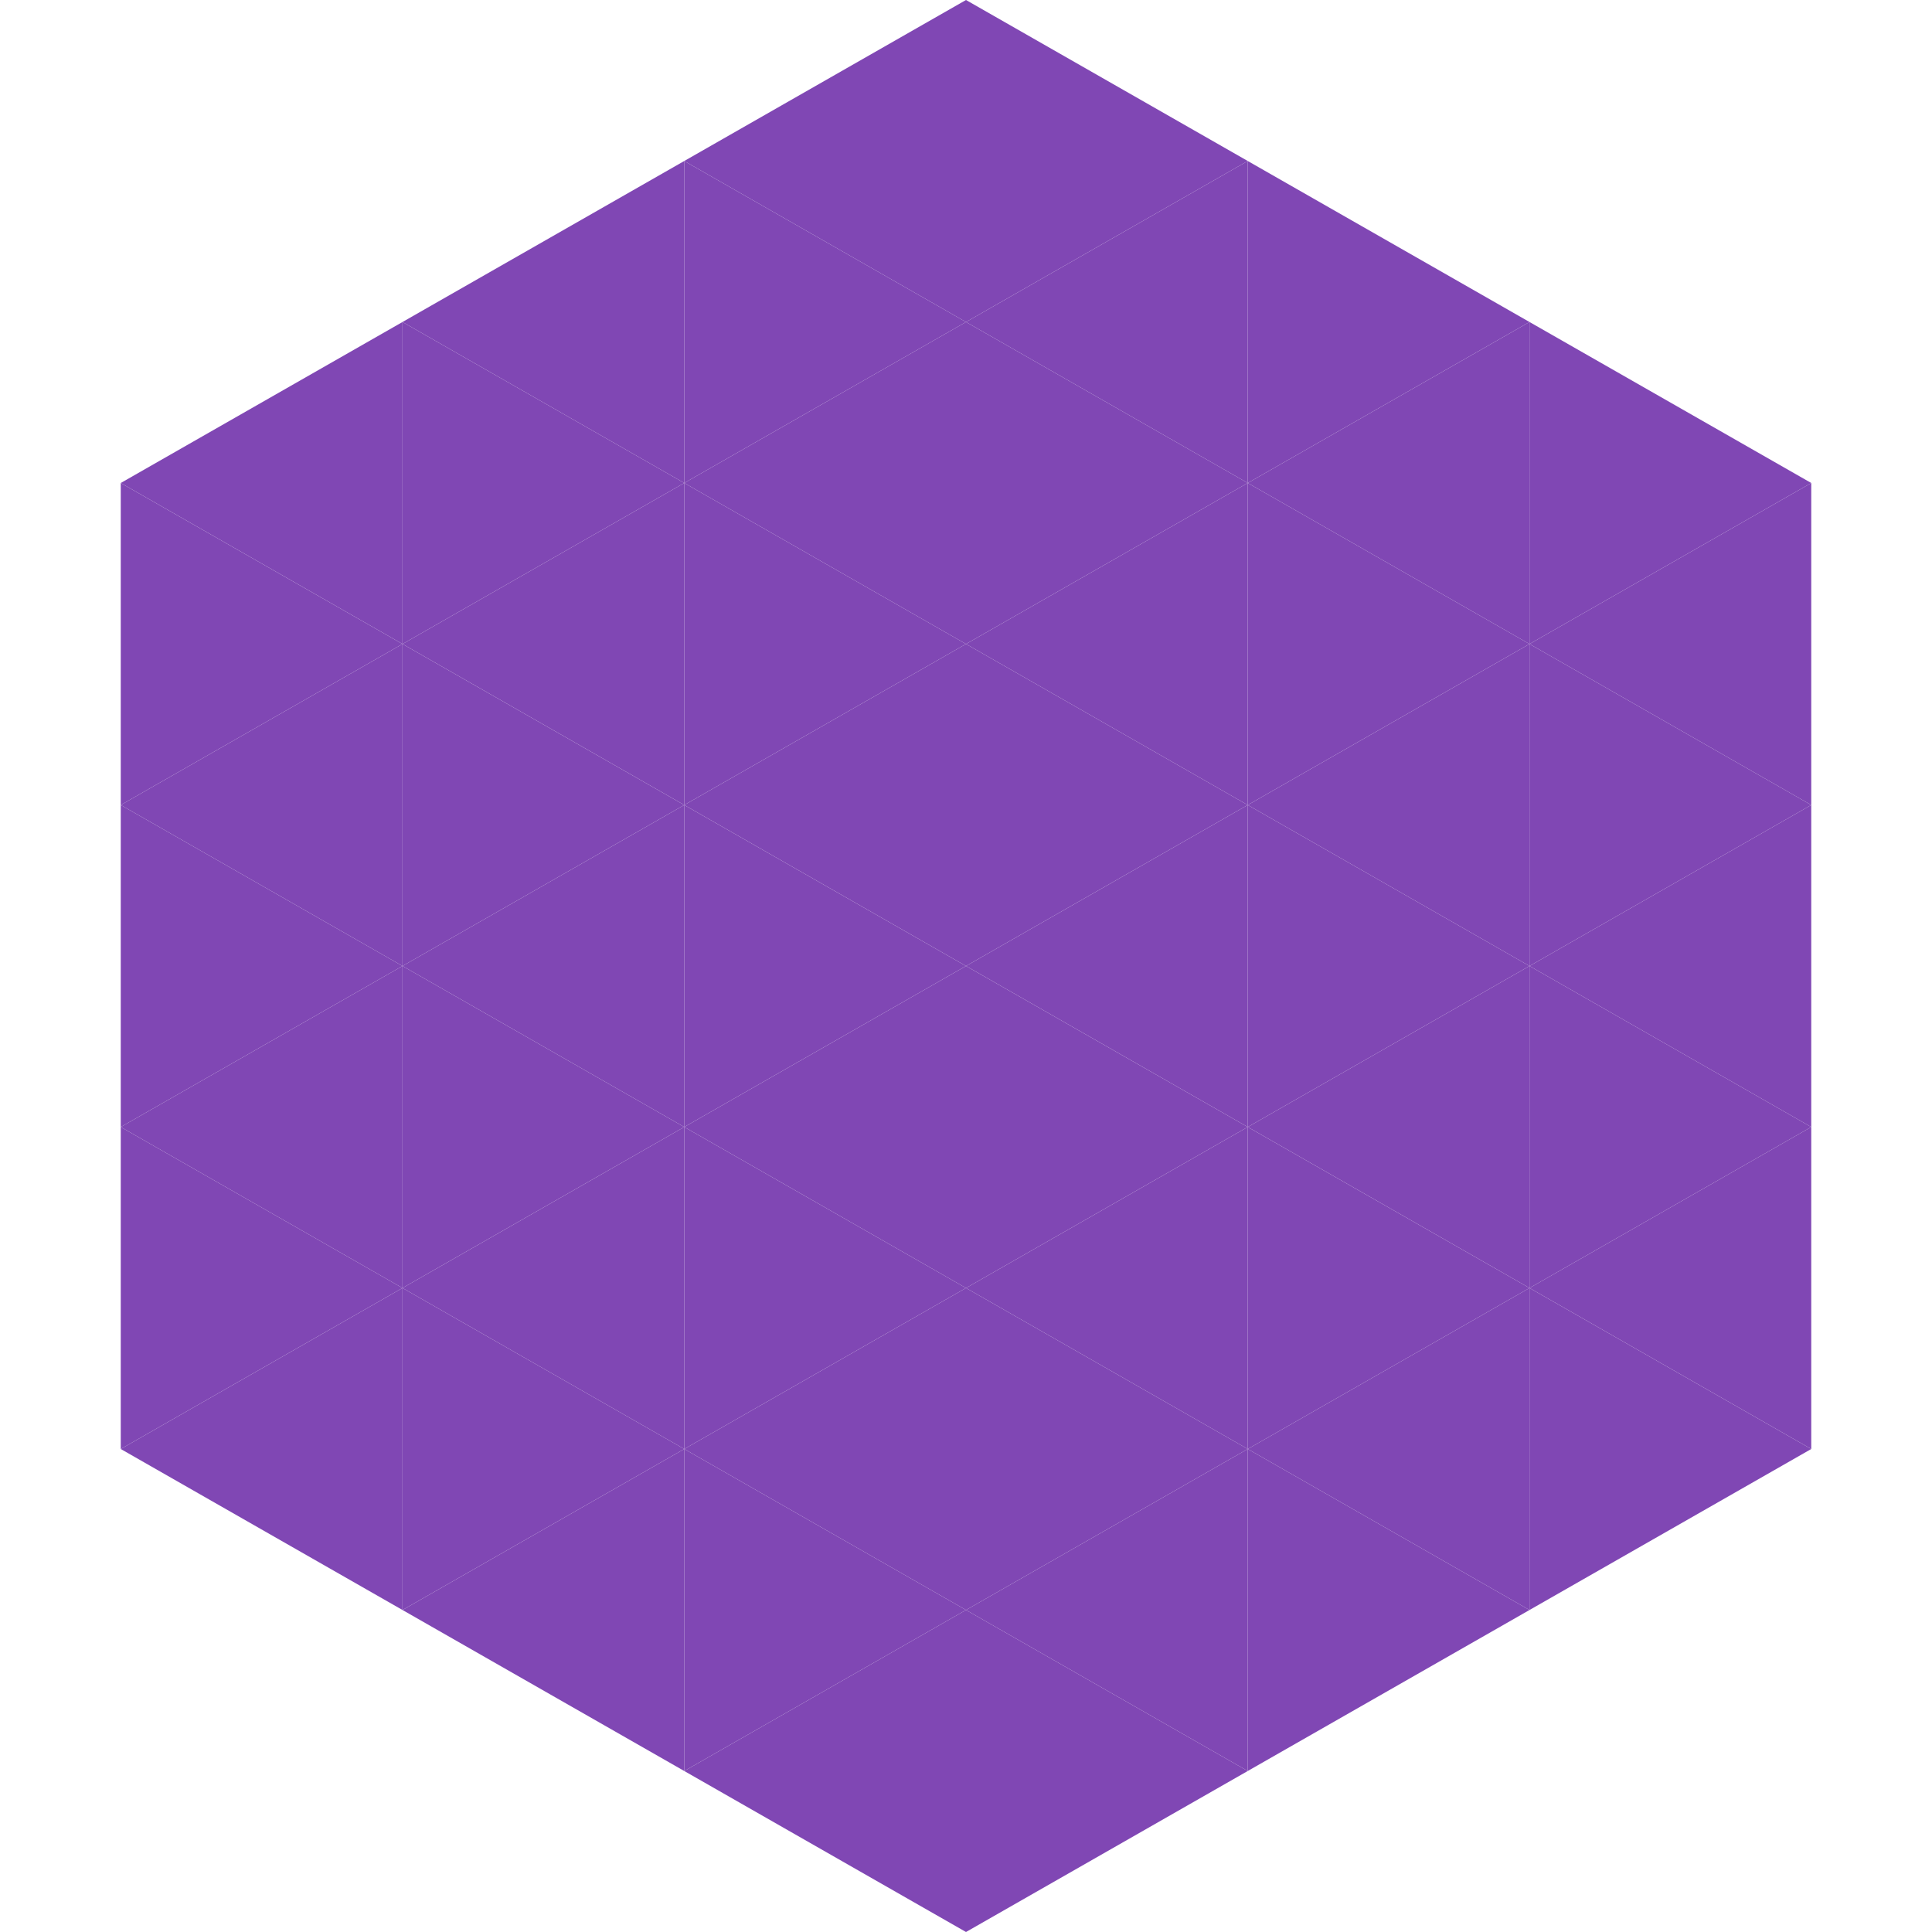<?xml version="1.0"?>
<!-- Generated by SVGo -->
<svg width="240" height="240"
     xmlns="http://www.w3.org/2000/svg"
     xmlns:xlink="http://www.w3.org/1999/xlink">
<polygon points="50,40 15,60 50,80" style="fill:rgb(128,71,180)" />
<polygon points="190,40 225,60 190,80" style="fill:rgb(128,71,180)" />
<polygon points="15,60 50,80 15,100" style="fill:rgb(128,71,180)" />
<polygon points="225,60 190,80 225,100" style="fill:rgb(128,71,180)" />
<polygon points="50,80 15,100 50,120" style="fill:rgb(128,71,180)" />
<polygon points="190,80 225,100 190,120" style="fill:rgb(128,71,180)" />
<polygon points="15,100 50,120 15,140" style="fill:rgb(128,71,180)" />
<polygon points="225,100 190,120 225,140" style="fill:rgb(128,71,180)" />
<polygon points="50,120 15,140 50,160" style="fill:rgb(128,71,180)" />
<polygon points="190,120 225,140 190,160" style="fill:rgb(128,71,180)" />
<polygon points="15,140 50,160 15,180" style="fill:rgb(128,71,180)" />
<polygon points="225,140 190,160 225,180" style="fill:rgb(128,71,180)" />
<polygon points="50,160 15,180 50,200" style="fill:rgb(128,71,180)" />
<polygon points="190,160 225,180 190,200" style="fill:rgb(128,71,180)" />
<polygon points="15,180 50,200 15,220" style="fill:rgb(255,255,255); fill-opacity:0" />
<polygon points="225,180 190,200 225,220" style="fill:rgb(255,255,255); fill-opacity:0" />
<polygon points="50,0 85,20 50,40" style="fill:rgb(255,255,255); fill-opacity:0" />
<polygon points="190,0 155,20 190,40" style="fill:rgb(255,255,255); fill-opacity:0" />
<polygon points="85,20 50,40 85,60" style="fill:rgb(128,71,180)" />
<polygon points="155,20 190,40 155,60" style="fill:rgb(128,71,180)" />
<polygon points="50,40 85,60 50,80" style="fill:rgb(128,71,180)" />
<polygon points="190,40 155,60 190,80" style="fill:rgb(128,71,180)" />
<polygon points="85,60 50,80 85,100" style="fill:rgb(128,71,180)" />
<polygon points="155,60 190,80 155,100" style="fill:rgb(128,71,180)" />
<polygon points="50,80 85,100 50,120" style="fill:rgb(128,71,180)" />
<polygon points="190,80 155,100 190,120" style="fill:rgb(128,71,180)" />
<polygon points="85,100 50,120 85,140" style="fill:rgb(128,71,180)" />
<polygon points="155,100 190,120 155,140" style="fill:rgb(128,71,180)" />
<polygon points="50,120 85,140 50,160" style="fill:rgb(128,71,180)" />
<polygon points="190,120 155,140 190,160" style="fill:rgb(128,71,180)" />
<polygon points="85,140 50,160 85,180" style="fill:rgb(128,71,180)" />
<polygon points="155,140 190,160 155,180" style="fill:rgb(128,71,180)" />
<polygon points="50,160 85,180 50,200" style="fill:rgb(128,71,180)" />
<polygon points="190,160 155,180 190,200" style="fill:rgb(128,71,180)" />
<polygon points="85,180 50,200 85,220" style="fill:rgb(128,71,180)" />
<polygon points="155,180 190,200 155,220" style="fill:rgb(128,71,180)" />
<polygon points="120,0 85,20 120,40" style="fill:rgb(128,71,180)" />
<polygon points="120,0 155,20 120,40" style="fill:rgb(128,71,180)" />
<polygon points="85,20 120,40 85,60" style="fill:rgb(128,71,180)" />
<polygon points="155,20 120,40 155,60" style="fill:rgb(128,71,180)" />
<polygon points="120,40 85,60 120,80" style="fill:rgb(128,71,180)" />
<polygon points="120,40 155,60 120,80" style="fill:rgb(128,71,180)" />
<polygon points="85,60 120,80 85,100" style="fill:rgb(128,71,180)" />
<polygon points="155,60 120,80 155,100" style="fill:rgb(128,71,180)" />
<polygon points="120,80 85,100 120,120" style="fill:rgb(128,71,180)" />
<polygon points="120,80 155,100 120,120" style="fill:rgb(128,71,180)" />
<polygon points="85,100 120,120 85,140" style="fill:rgb(128,71,180)" />
<polygon points="155,100 120,120 155,140" style="fill:rgb(128,71,180)" />
<polygon points="120,120 85,140 120,160" style="fill:rgb(128,71,180)" />
<polygon points="120,120 155,140 120,160" style="fill:rgb(128,71,180)" />
<polygon points="85,140 120,160 85,180" style="fill:rgb(128,71,180)" />
<polygon points="155,140 120,160 155,180" style="fill:rgb(128,71,180)" />
<polygon points="120,160 85,180 120,200" style="fill:rgb(128,71,180)" />
<polygon points="120,160 155,180 120,200" style="fill:rgb(128,71,180)" />
<polygon points="85,180 120,200 85,220" style="fill:rgb(128,71,180)" />
<polygon points="155,180 120,200 155,220" style="fill:rgb(128,71,180)" />
<polygon points="120,200 85,220 120,240" style="fill:rgb(128,71,180)" />
<polygon points="120,200 155,220 120,240" style="fill:rgb(128,71,180)" />
<polygon points="85,220 120,240 85,260" style="fill:rgb(255,255,255); fill-opacity:0" />
<polygon points="155,220 120,240 155,260" style="fill:rgb(255,255,255); fill-opacity:0" />
</svg>
